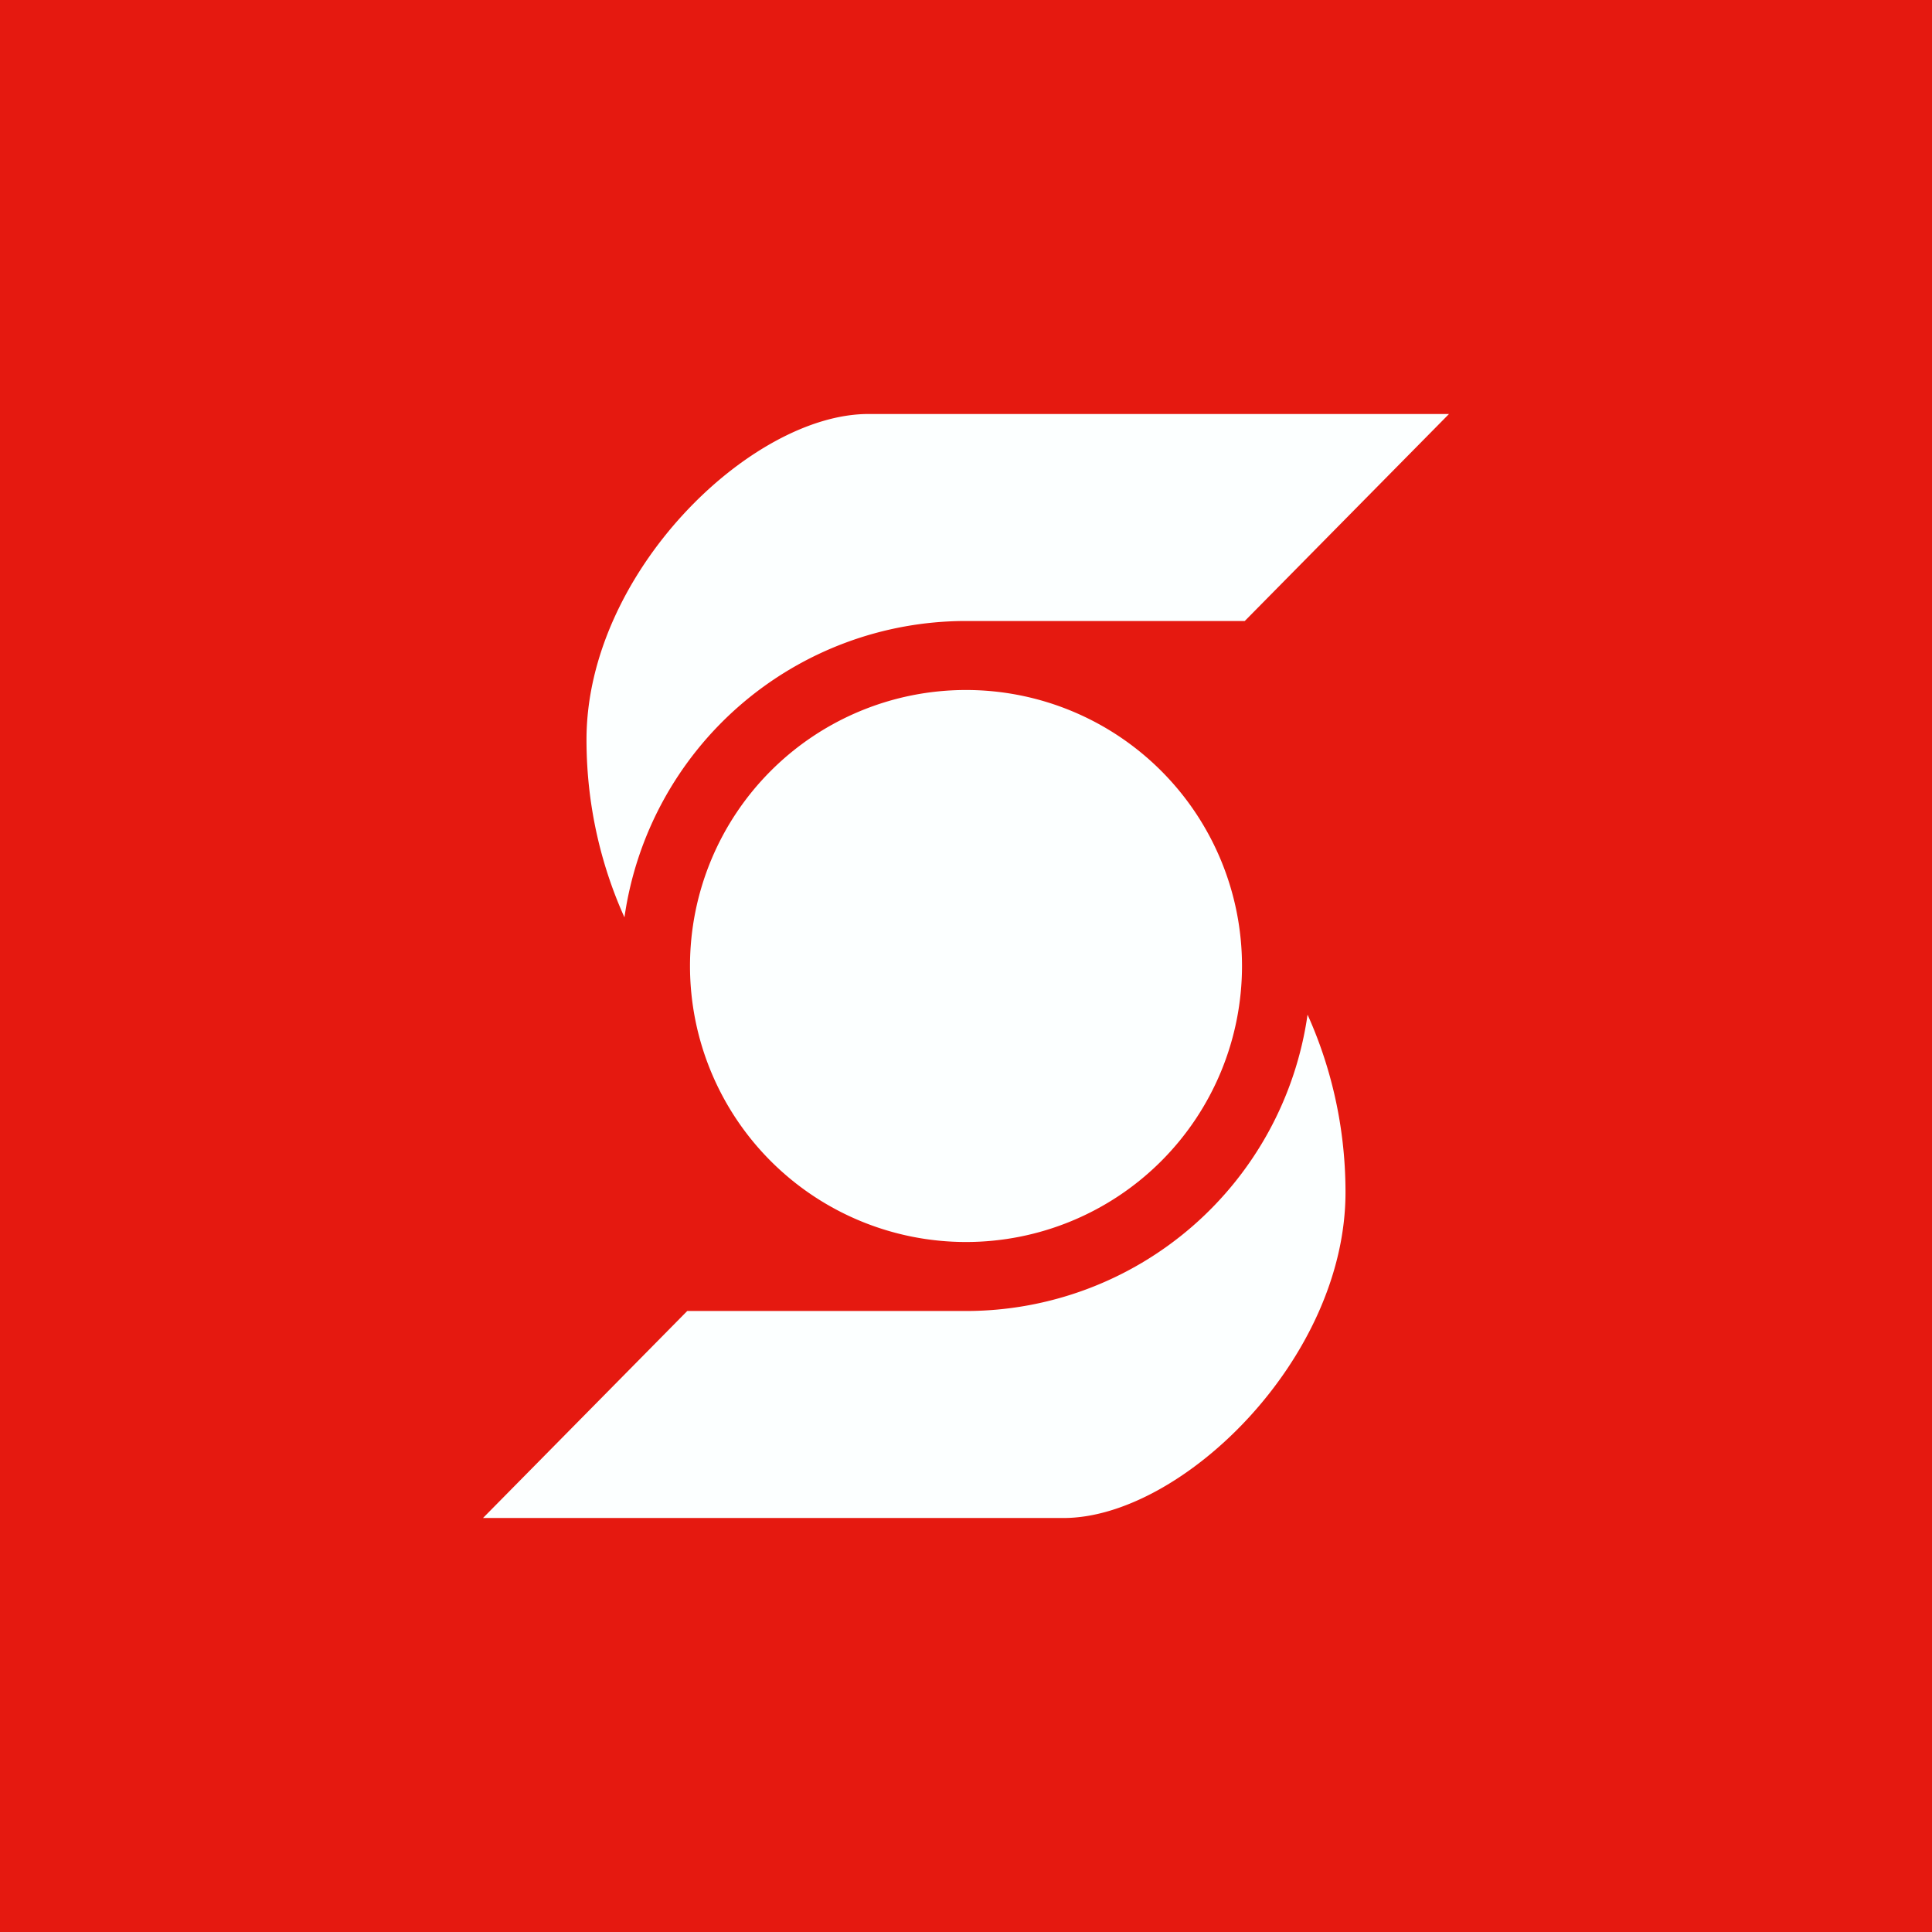 <!-- by TradingView --><svg width="56" height="56" viewBox="0 0 56 56" xmlns="http://www.w3.org/2000/svg"><path fill="#E51910" d="M0 0h56v56H0z"/><path d="M17 21.44c0 2.07.5 3.82 1.1 5.15A10 10 0 0 1 28 18h8.08L42 12H25.17c-3.4 0-8.17 4.6-8.17 9.44ZM28 38h-8.08L14 44h16.83c3.4 0 8.17-4.6 8.17-9.44 0-2.07-.5-3.82-1.1-5.15A10 10 0 0 1 28 38Zm0-2a8 8 0 1 0 0-16 8 8 0 0 0 0 16Z" fill="#FCFFFF"/></svg>